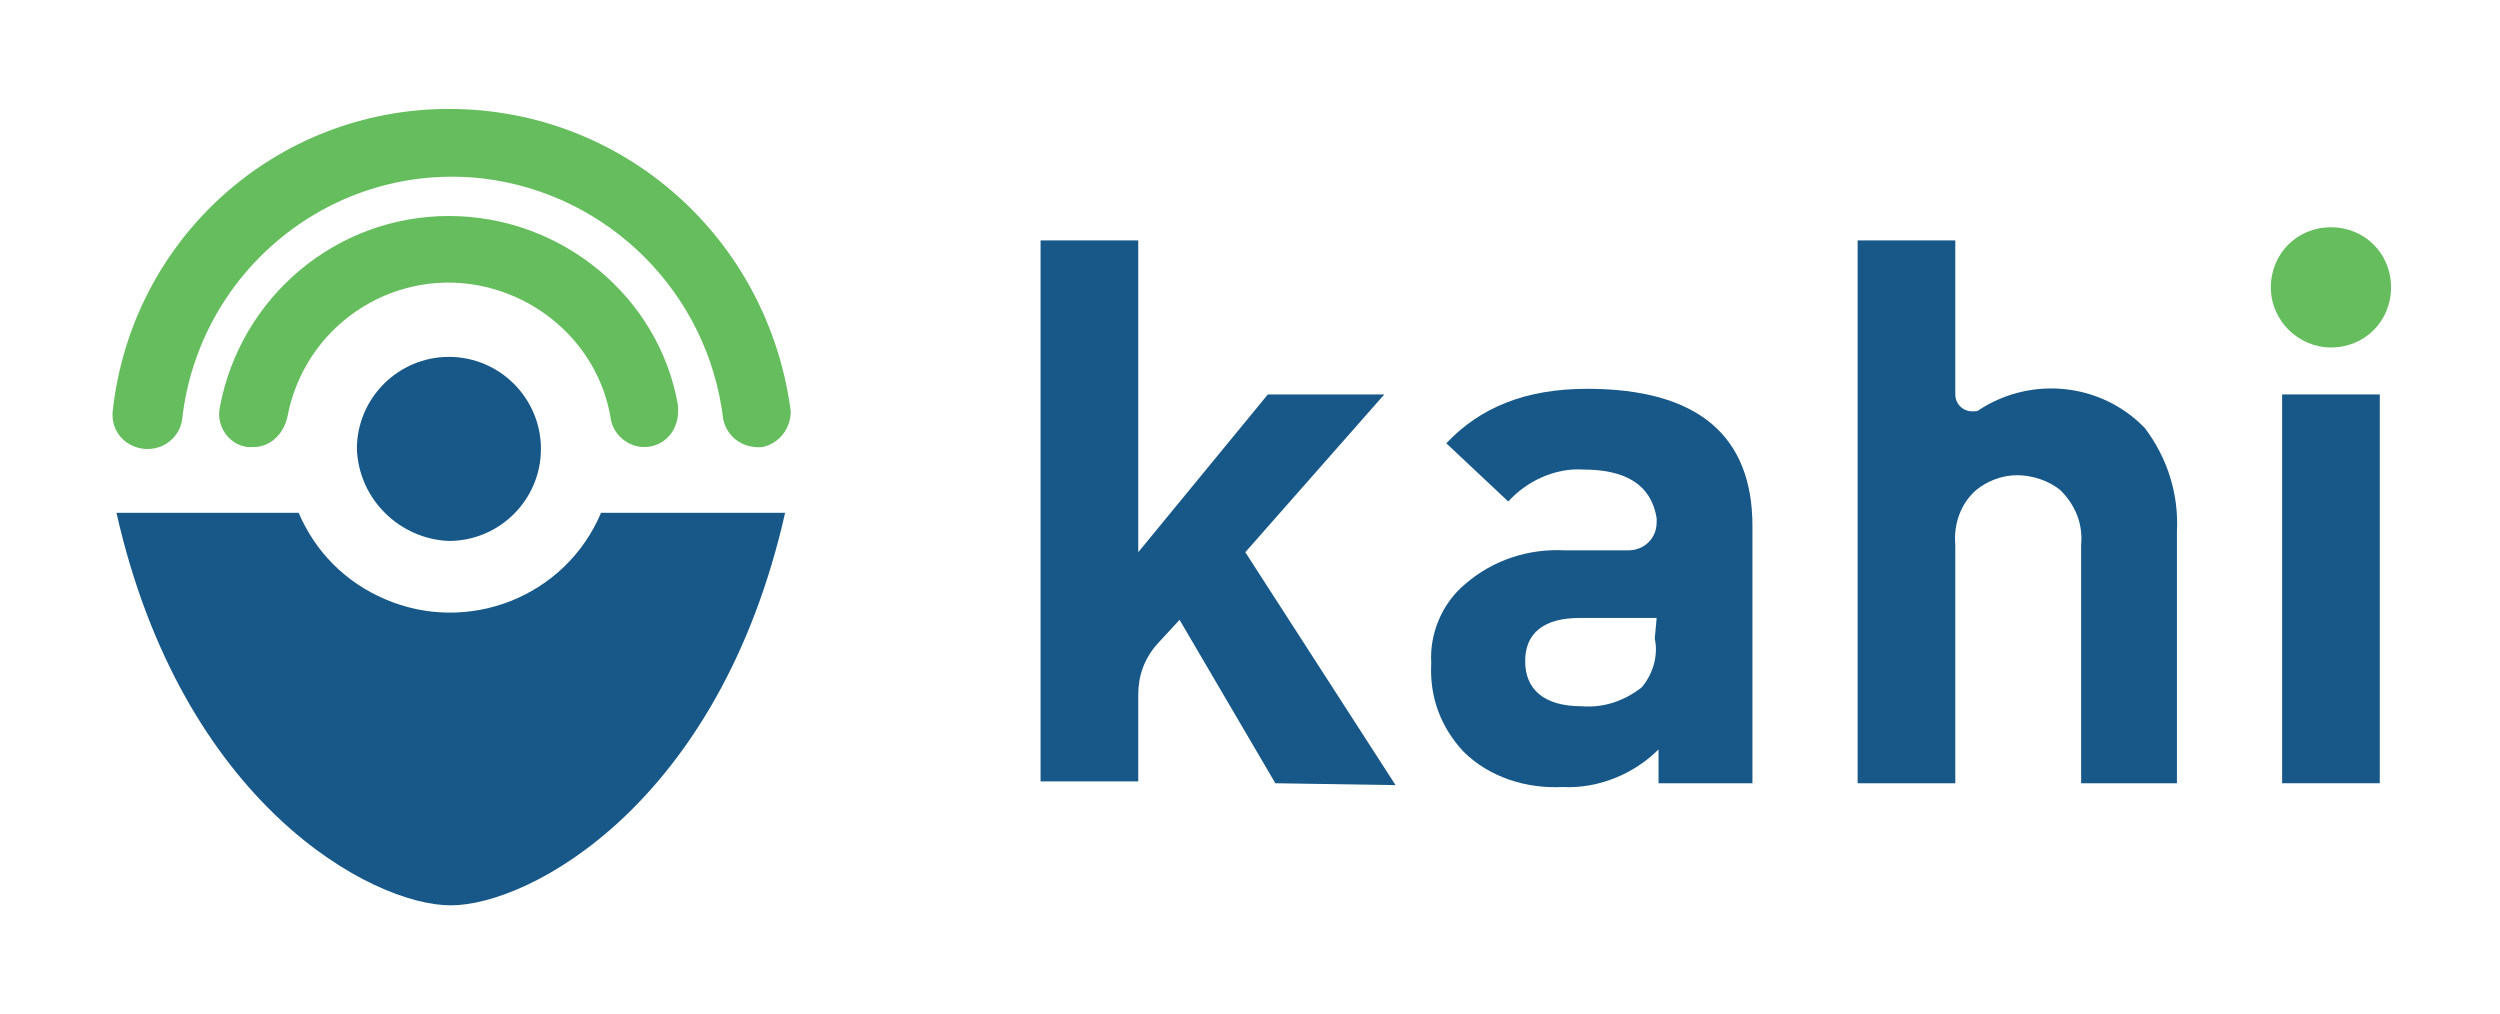 <?xml version="1.0" encoding="utf-8"?>
<!-- Generator: Adobe Illustrator 25.2.1, SVG Export Plug-In . SVG Version: 6.00 Build 0)  -->
<svg version="1.1" id="Layer_1" xmlns="http://www.w3.org/2000/svg" xmlns:xlink="http://www.w3.org/1999/xlink" x="0px" y="0px"
	 viewBox="0 0 133.1 54" style="enable-background:new 0 0 133.1 54;" xml:space="preserve">
<style type="text/css">
	.st0{fill:#175888;}
	.st1{fill:#65BD5D;}
</style>
<path class="st0" d="M67.9,41.7L62.8,33l-1.2,1.3c-0.7,0.8-1,1.7-1,2.7v4.6h-5.2V12.8h5.2v16.6l6.9-8.4h6.2l-7.4,8.4l8,12.4
	L67.9,41.7z"/>
<path class="st0" d="M88.3,41.7v-1.8c-1.3,1.3-3.2,2.1-5.1,2c-1.9,0.1-3.9-0.5-5.3-1.9c-1.2-1.3-1.8-2.9-1.7-4.7
	c-0.1-1.6,0.6-3.2,1.8-4.2c1.5-1.3,3.4-1.9,5.3-1.8h3.4c0.8,0,1.5-0.6,1.5-1.5c0-0.1,0-0.2,0-0.2c-0.3-1.9-1.8-2.6-3.9-2.6
	c-1.5-0.1-3,0.6-4,1.7L77,23.6c1.8-1.9,4.2-2.9,7.5-2.9c5.9,0,8.8,2.5,8.8,7.3v13.7H88.3z M88.2,32.9h-4.1c-1.9,0-2.9,0.8-2.9,2.3
	s1,2.4,3,2.4c1.2,0.1,2.3-0.3,3.2-1c0.6-0.7,0.9-1.7,0.7-2.6L88.2,32.9z"/>
<path class="st0" d="M110.8,41.7V29c0.1-1.1-0.3-2.1-1.1-2.9c-0.6-0.5-1.5-0.8-2.3-0.8c-0.8,0-1.6,0.3-2.2,0.8
	c-0.8,0.7-1.2,1.8-1.1,2.9v12.7h-5.2V12.8h5.2V21c0,0.5,0.4,0.9,0.9,0.9c0.2,0,0.3,0,0.4-0.1c2.8-1.8,6.5-1.4,8.8,1
	c1.2,1.6,1.8,3.5,1.7,5.5v13.4H110.8z"/>
<path class="st0" d="M126.7,21h-5.2v20.7h5.2V21z"/>
<path class="st1" d="M124.1,18.5c1.8,0,3.2-1.4,3.2-3.2c0-1.8-1.4-3.2-3.2-3.2c-1.8,0-3.2,1.4-3.2,3.2c0,0,0,0,0,0
	C120.9,17.1,122.4,18.5,124.1,18.5z"/>
<path class="st0" d="M23.9,28.8c2.7,0,4.9-2.2,4.9-4.9c0-2.7-2.2-4.9-4.9-4.9c-2.7,0-4.9,2.2-4.9,4.9C19.1,26.6,21.3,28.7,23.9,28.8
	z"/>
<path class="st1" d="M23.9,5.8C14.7,5.8,7,12.7,6,21.9c-0.1,1,0.6,1.9,1.7,2c0.1,0,0.1,0,0.2,0c0.9,0,1.7-0.7,1.8-1.6
	c0.9-7.9,8-13.7,16-12.8c6.7,0.8,12,6.1,12.8,12.8c0.2,1,1.1,1.6,2.1,1.5c0.9-0.2,1.5-1,1.5-1.9C40.9,12.7,33.2,5.8,23.9,5.8z
	 M23.9,11.5c-6,0-11.1,4.3-12.2,10.2c-0.2,1,0.5,2,1.5,2.1c0.1,0,0.2,0,0.3,0c0.9,0,1.6-0.7,1.8-1.6c0.9-4.8,5.5-7.9,10.2-7
	c3.6,0.7,6.4,3.5,7,7c0.1,0.9,0.9,1.6,1.8,1.6c1,0,1.8-0.8,1.8-1.9c0-0.1,0-0.2,0-0.3C35.1,15.8,29.9,11.5,23.9,11.5z"/>
<path class="st0" d="M32,27.3c-1.9,4.5-7.1,6.5-11.5,4.6c-2.1-0.9-3.7-2.5-4.6-4.6H6.2c3.5,15.5,13.6,20.9,17.8,20.9
	s14.3-5.4,17.8-20.9H32z"/>
</svg>
